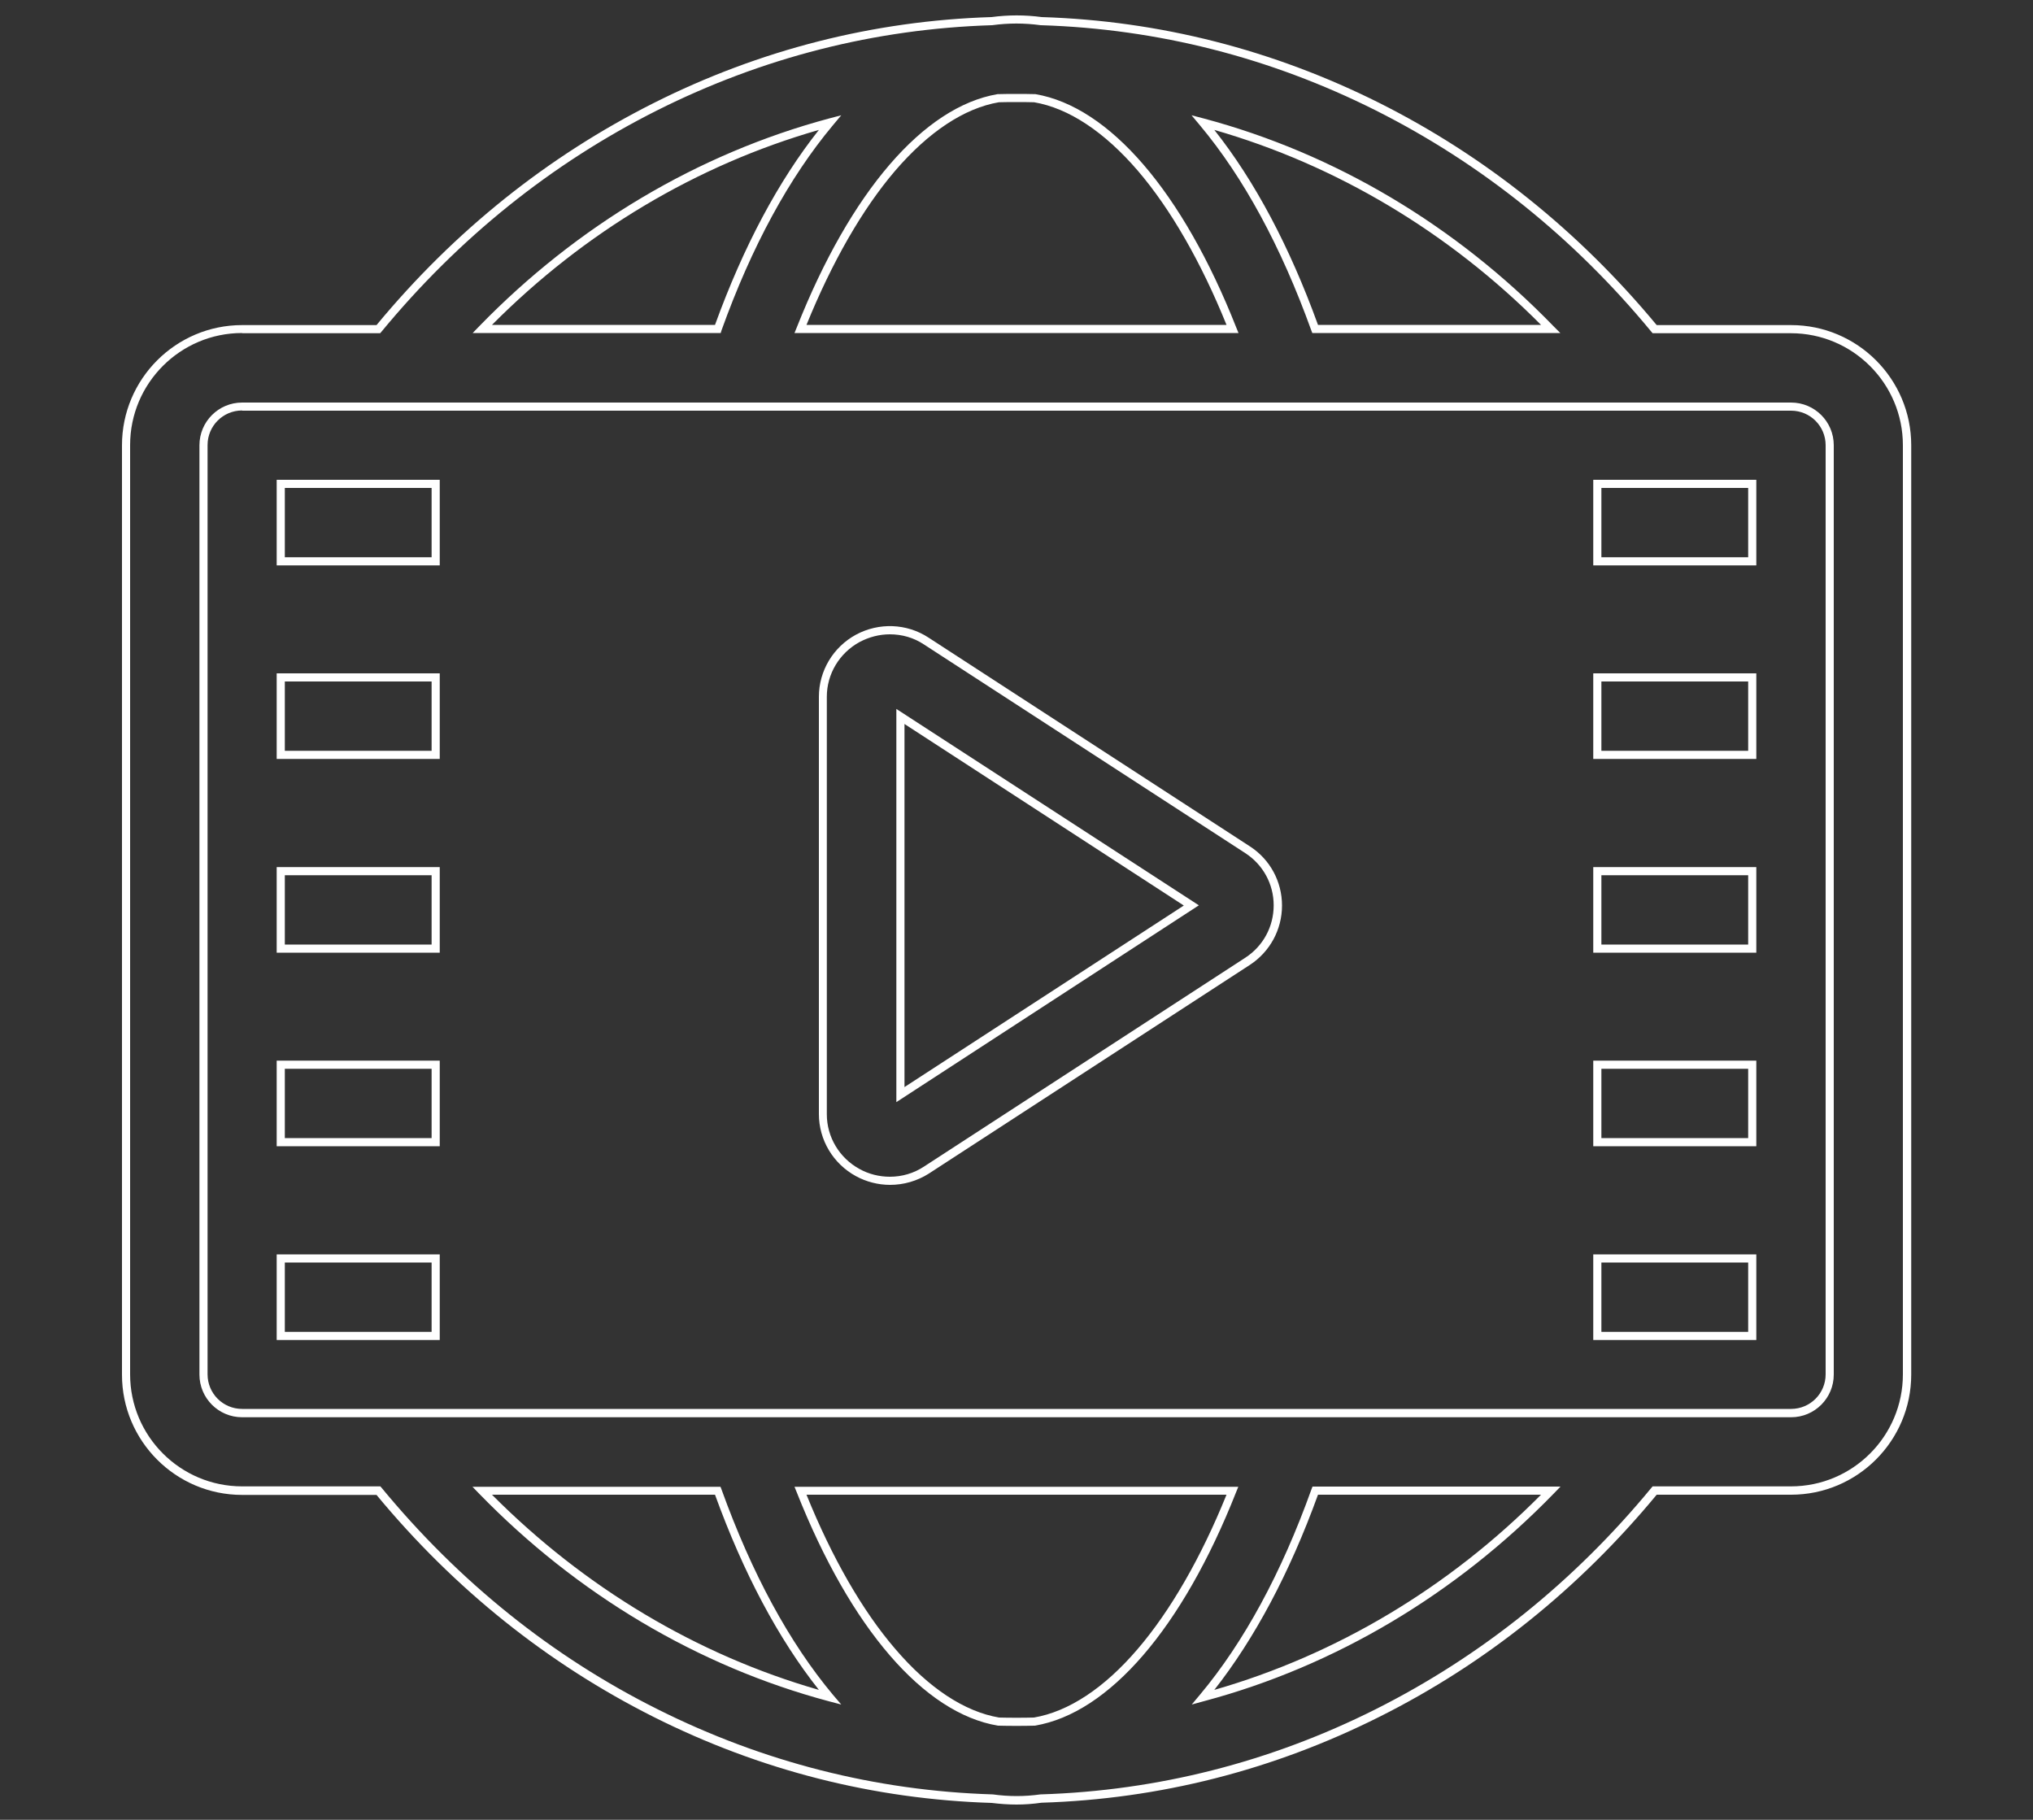 <?xml version="1.0" encoding="utf-8"?>
<!-- Generator: Adobe Illustrator 25.0.1, SVG Export Plug-In . SVG Version: 6.00 Build 0)  -->
<svg version="1.1"
	 id="Layer_1" inkscape:version="0.91 r13725" sodipodi:docname="Adobe_1993.svg" xmlns:cc="http://creativecommons.org/ns#" xmlns:dc="http://purl.org/dc/elements/1.1/" xmlns:inkscape="http://www.inkscape.org/namespaces/inkscape" xmlns:rdf="http://www.w3.org/1999/02/22-rdf-syntax-ns#" xmlns:sodipodi="http://sodipodi.sourceforge.net/DTD/sodipodi-0.dtd" xmlns:svg="http://www.w3.org/2000/svg"
	 xmlns="http://www.w3.org/2000/svg" xmlns:xlink="http://www.w3.org/1999/xlink" x="0px" y="0px" viewBox="0 0 1000 895.1"
	 style="enable-background:new 0 0 1000 895.1;" xml:space="preserve">
<rect x="0" y="0" width="1000" height="895.1" fill="#333333" stroke="none"/>
<style type="text/css">
	.st0{fill:#FFFFFF;}
</style>
<sodipodi:namedview  bordercolor="#666666" borderopacity="1" gridtolerance="10" guidetolerance="10" id="namedview21" inkscape:current-layer="Layer_1" inkscape:cx="531.06511" inkscape:cy="643.92575" inkscape:pageopacity="0" inkscape:pageshadow="2" inkscape:window-height="705" inkscape:window-maximized="1" inkscape:window-width="1366" inkscape:window-x="-8" inkscape:window-y="-8" inkscape:zoom="0.35355339" objecttolerance="10" pagecolor="#ffffff" showgrid="false">
	</sodipodi:namedview>
<sodipodi:namedview  bordercolor="#666666" borderopacity="1" gridtolerance="10" guidetolerance="10" id="namedview21" inkscape:current-layer="Layer_1" inkscape:cx="531.06511" inkscape:cy="643.92575" inkscape:pageopacity="0" inkscape:pageshadow="2" inkscape:window-height="705" inkscape:window-maximized="1" inkscape:window-width="1366" inkscape:window-x="-8" inkscape:window-y="-8" inkscape:zoom="0.35355339" objecttolerance="10" pagecolor="#ffffff" showgrid="false">
	</sodipodi:namedview>
<sodipodi:namedview  bordercolor="#666666" borderopacity="1" gridtolerance="10" guidetolerance="10" id="namedview21" inkscape:current-layer="Layer_1" inkscape:cx="531.06511" inkscape:cy="643.92575" inkscape:pageopacity="0" inkscape:pageshadow="2" inkscape:window-height="705" inkscape:window-maximized="1" inkscape:window-width="1366" inkscape:window-x="-8" inkscape:window-y="-8" inkscape:zoom="0.35355339" objecttolerance="10" pagecolor="#ffffff" showgrid="false">
	</sodipodi:namedview>
<sodipodi:namedview  bordercolor="#666666" borderopacity="1" gridtolerance="10" guidetolerance="10" id="namedview21" inkscape:current-layer="Layer_1" inkscape:cx="531.06511" inkscape:cy="643.92575" inkscape:pageopacity="0" inkscape:pageshadow="2" inkscape:window-height="705" inkscape:window-maximized="1" inkscape:window-width="1366" inkscape:window-x="-8" inkscape:window-y="-8" inkscape:zoom="0.35355339" objecttolerance="10" pagecolor="#ffffff" showgrid="false">
	</sodipodi:namedview>
<sodipodi:namedview  bordercolor="#666666" borderopacity="1" gridtolerance="10" guidetolerance="10" id="namedview21" inkscape:current-layer="Layer_1" inkscape:cx="531.06511" inkscape:cy="643.92575" inkscape:pageopacity="0" inkscape:pageshadow="2" inkscape:window-height="705" inkscape:window-maximized="1" inkscape:window-width="1366" inkscape:window-x="-8" inkscape:window-y="-8" inkscape:zoom="0.35355339" objecttolerance="10" pagecolor="#ffffff" showgrid="false">
	</sodipodi:namedview>
<sodipodi:namedview  bordercolor="#666666" borderopacity="1" gridtolerance="10" guidetolerance="10" id="namedview21" inkscape:current-layer="Layer_1" inkscape:cx="531.06511" inkscape:cy="643.92575" inkscape:pageopacity="0" inkscape:pageshadow="2" inkscape:window-height="705" inkscape:window-maximized="1" inkscape:window-width="1366" inkscape:window-x="-8" inkscape:window-y="-8" inkscape:zoom="0.35355339" objecttolerance="10" pagecolor="#ffffff" showgrid="false">
	</sodipodi:namedview>
<sodipodi:namedview  bordercolor="#666666" borderopacity="1" gridtolerance="10" guidetolerance="10" id="namedview21" inkscape:current-layer="Layer_1" inkscape:cx="531.06511" inkscape:cy="643.92575" inkscape:pageopacity="0" inkscape:pageshadow="2" inkscape:window-height="705" inkscape:window-maximized="1" inkscape:window-width="1366" inkscape:window-x="-8" inkscape:window-y="-8" inkscape:zoom="0.35355339" objecttolerance="10" pagecolor="#ffffff" showgrid="false">
	</sodipodi:namedview>
<sodipodi:namedview  bordercolor="#666666" borderopacity="1" gridtolerance="10" guidetolerance="10" id="namedview21" inkscape:current-layer="Layer_1" inkscape:cx="531.06511" inkscape:cy="643.92575" inkscape:pageopacity="0" inkscape:pageshadow="2" inkscape:window-height="705" inkscape:window-maximized="1" inkscape:window-width="1366" inkscape:window-x="-8" inkscape:window-y="-8" inkscape:zoom="0.35355339" objecttolerance="10" pagecolor="#ffffff" showgrid="false">
	</sodipodi:namedview>
<sodipodi:namedview  bordercolor="#666666" borderopacity="1" gridtolerance="10" guidetolerance="10" id="namedview21" inkscape:current-layer="Layer_1" inkscape:cx="531.06511" inkscape:cy="643.92575" inkscape:pageopacity="0" inkscape:pageshadow="2" inkscape:window-height="705" inkscape:window-maximized="1" inkscape:window-width="1366" inkscape:window-x="-8" inkscape:window-y="-8" inkscape:zoom="0.35355339" objecttolerance="10" pagecolor="#ffffff" showgrid="false">
	</sodipodi:namedview>
<sodipodi:namedview  bordercolor="#666666" borderopacity="1" gridtolerance="10" guidetolerance="10" id="namedview21" inkscape:current-layer="Layer_1" inkscape:cx="531.06511" inkscape:cy="643.92575" inkscape:pageopacity="0" inkscape:pageshadow="2" inkscape:window-height="705" inkscape:window-maximized="1" inkscape:window-width="1366" inkscape:window-x="-8" inkscape:window-y="-8" inkscape:zoom="0.35355339" objecttolerance="10" pagecolor="#ffffff" showgrid="false">
	</sodipodi:namedview>
<sodipodi:namedview  bordercolor="#666666" borderopacity="1" gridtolerance="10" guidetolerance="10" id="namedview21" inkscape:current-layer="Layer_1" inkscape:cx="531.06511" inkscape:cy="643.92575" inkscape:pageopacity="0" inkscape:pageshadow="2" inkscape:window-height="705" inkscape:window-maximized="1" inkscape:window-width="1366" inkscape:window-x="-8" inkscape:window-y="-8" inkscape:zoom="0.35355339" objecttolerance="10" pagecolor="#ffffff" showgrid="false">
	</sodipodi:namedview>
<sodipodi:namedview  bordercolor="#666666" borderopacity="1" gridtolerance="10" guidetolerance="10" id="namedview21" inkscape:current-layer="Layer_1" inkscape:cx="531.06511" inkscape:cy="643.92575" inkscape:pageopacity="0" inkscape:pageshadow="2" inkscape:window-height="705" inkscape:window-maximized="1" inkscape:window-width="1366" inkscape:window-x="-8" inkscape:window-y="-8" inkscape:zoom="0.35355339" objecttolerance="10" pagecolor="#ffffff" showgrid="false">
	</sodipodi:namedview>
<g>
	<path class="st0" d="M500,887.6c-4,0-8.1-0.3-12.2-0.8c-58-1.8-113.9-16-166.3-42.3c-52.1-26.2-98-62.9-136.3-109.2h-66.1
		c-32.6,0-59.1-26.5-59.1-59.1V219c0-32.6,26.5-59.1,59.1-59.1h66.1c38.3-46.3,84.2-83,136.3-109.2c52.3-26.3,108.3-40.5,166.2-42.3
		c8.3-1.1,16.5-1.1,24.7,0c57.9,1.8,113.9,16.1,166.2,42.3c52.1,26.2,97.9,62.9,136.3,109.2H881c32.6,0,59.1,26.5,59.1,59.1v457.1
		c0,32.6-26.5,59.1-59.1,59.1h-66.1c-38.3,46.3-84.2,83.1-136.3,109.2c-52.4,26.3-108.3,40.5-166.3,42.3
		C508.1,887.3,504,887.6,500,887.6z M119.1,163.8c-30.4,0-55.1,24.7-55.1,55.1v457.1c0,30.4,24.7,55.1,55.1,55.1h68l0.6,0.7
		c38.1,46.2,83.7,82.9,135.7,108.9c51.9,26,107.3,40.1,164.7,41.9l0.2,0c7.9,1.1,15.7,1.1,23.5,0l0.2,0
		c57.4-1.8,112.9-15.9,164.7-41.9c51.9-26.1,97.5-62.7,135.6-108.9l0.6-0.7h68c30.4,0,55.1-24.7,55.1-55.1V219
		c0-30.4-24.7-55.1-55.1-55.1h-68l-0.6-0.7c-38.1-46.2-83.7-82.8-135.6-108.9c-51.8-26-107.2-40.1-164.6-41.9l-0.2,0
		c-8-1.1-15.9-1.1-23.9,0l-0.2,0c-57.4,1.8-112.8,15.9-164.6,41.9c-51.9,26.1-97.5,62.7-135.6,108.9l-0.6,0.7H119.1z M500,848.9
		c-2.7,0-5.6,0-8.8-0.1l-0.3,0c-36.5-6.1-72.5-47.9-99-114.8l-1.1-2.7h218.3l-1.1,2.7c-26.4,66.8-62.5,108.7-99,114.8l-0.3,0
		C505.6,848.9,502.7,848.9,500,848.9z M491.4,844.8c3.1,0.1,5.9,0.1,8.6,0.1c2.7,0,5.5,0,8.6-0.1c17-2.9,34.6-14.5,51-33.7
		c16.1-18.8,31.2-45,43.7-75.9H396.7c12.5,30.9,27.5,57.1,43.7,75.9C456.8,830.3,474.4,841.9,491.4,844.8z M413.8,838.4l-6.1-1.6
		c-64.4-17.2-123.9-52.6-172-102.1l-3.3-3.4h122l0.5,1.3c14.9,41.3,33.3,75.3,54.8,101L413.8,838.4z M242,735.2
		c45.5,45.7,100.8,78.8,160.8,96c-19.9-25.1-37.1-57.4-51.1-96H242z M586.2,838.4l4.1-4.9c21.5-25.7,40-59.7,54.8-101l0.5-1.3h122
		l-3.3,3.4c-48.1,49.5-107.5,84.9-171.9,102.1L586.2,838.4z M648.3,735.2c-14,38.6-31.2,70.8-51,96c59.9-17.2,115.3-50.2,160.7-96
		H648.3z M881,697.1H119.1c-11.6,0-21-9.4-21-21V219c0-11.6,9.4-21,21-21H881c11.6,0,21,9.4,21,21v457.1
		C902,687.7,892.6,697.1,881,697.1z M119.1,201.9c-9.4,0-17,7.6-17,17v457.1c0,9.4,7.6,17,17,17H881c9.4,0,17-7.6,17-17V219
		c0-9.4-7.6-17-17-17H119.1z M767.5,163.8h-122l-0.5-1.3c-14.9-41.3-33.3-75.2-54.8-100.9l-4.1-4.9l6.1,1.6
		c64.4,17.2,123.8,52.5,171.9,102.1L767.5,163.8z M648.3,159.8H758c-45.4-45.7-100.8-78.7-160.7-95.9
		C617.2,89,634.3,121.2,648.3,159.8z M609.2,163.8H390.8l1.1-2.7c26.4-66.7,62.4-108.6,98.8-114.8l0.3,0c3.2-0.1,6.2-0.1,9-0.1
		s5.7,0,9,0.1l0.3,0c36.4,6.2,72.4,48,98.8,114.8L609.2,163.8z M396.7,159.8h206.6c-12.5-30.9-27.5-57-43.6-75.8
		c-16.4-19.1-34-30.8-51-33.7c-3.1-0.1-6-0.1-8.7-0.1c-2.7,0-5.6,0-8.7,0.1c-17,2.9-34.6,14.6-51,33.7
		C424.2,102.8,409.2,129,396.7,159.8z M354.5,163.8h-122l3.3-3.4c48.1-49.5,107.5-84.8,171.9-102.1l6.1-1.6l-4.1,4.9
		c-21.5,25.7-40,59.7-54.8,100.9L354.5,163.8z M242,159.8h109.7c14-38.6,31.2-70.8,51.1-95.9C342.8,81.1,287.4,114.1,242,159.8z"/>
	<path class="st0" d="M437.8,582.8c-5.8,0-11.7-1.5-16.8-4.3c-11.2-6.1-18.2-17.8-18.2-30.5V342.7c0-12.7,7-24.4,18.2-30.5
		c11.3-6.1,25-5.6,35.7,1.4l158.1,102.7c9.9,6.4,15.8,17.3,15.8,29.1c0,11.8-5.9,22.7-15.8,29.2l-158,102.7
		C451.1,580.9,444.5,582.8,437.8,582.8z M437.7,312c-5.1,0-10.2,1.3-14.9,3.8c-9.9,5.4-16.1,15.7-16.1,26.9v205.4
		c0,11.2,6.2,21.5,16.1,26.9c4.5,2.5,9.7,3.8,14.9,3.8c6,0,11.8-1.7,16.8-5l158-102.7c8.8-5.7,14-15.3,14-25.8
		c0-10.4-5.2-20-14-25.7L454.5,317C449.4,313.6,443.6,312,437.7,312z M440.9,542.1V348.7l148.8,96.6L440.9,542.1z M444.9,356.1
		v178.6l137.4-89.3L444.9,356.1z"/>
	<path class="st0" d="M216.3,278.1h-80.2V236h80.2V278.1z M140.1,274.1h72.2V240h-72.2V274.1z"/>
	<path class="st0" d="M216.3,373.3h-80.2v-42.1h80.2V373.3z M140.1,369.3h72.2v-34.1h-72.2V369.3z"/>
	<path class="st0" d="M216.3,468.6h-80.2v-42.1h80.2V468.6z M140.1,464.6h72.2v-34.1h-72.2V464.6z"/>
	<path class="st0" d="M216.3,563.8h-80.2v-42.1h80.2V563.8z M140.1,559.8h72.2v-34.1h-72.2V559.8z"/>
	<path class="st0" d="M216.3,659.1h-80.2V617h80.2V659.1z M140.1,655.1h72.2V621h-72.2V655.1z"/>
	<path class="st0" d="M863.9,278.1h-80.2V236h80.2V278.1z M787.7,274.1h72.2V240h-72.2V274.1z"/>
	<path class="st0" d="M863.9,373.3h-80.2v-42.1h80.2V373.3z M787.7,369.3h72.2v-34.1h-72.2V369.3z"/>
	<path class="st0" d="M863.9,468.6h-80.2v-42.1h80.2V468.6z M787.7,464.6h72.2v-34.1h-72.2V464.6z"/>
	<path class="st0" d="M863.9,563.8h-80.2v-42.1h80.2V563.8z M787.7,559.8h72.2v-34.1h-72.2V559.8z"/>
	<path class="st0" d="M863.9,659.1h-80.2V617h80.2V659.1z M787.7,655.1h72.2V621h-72.2V655.1z"/>
</g>
</svg>
